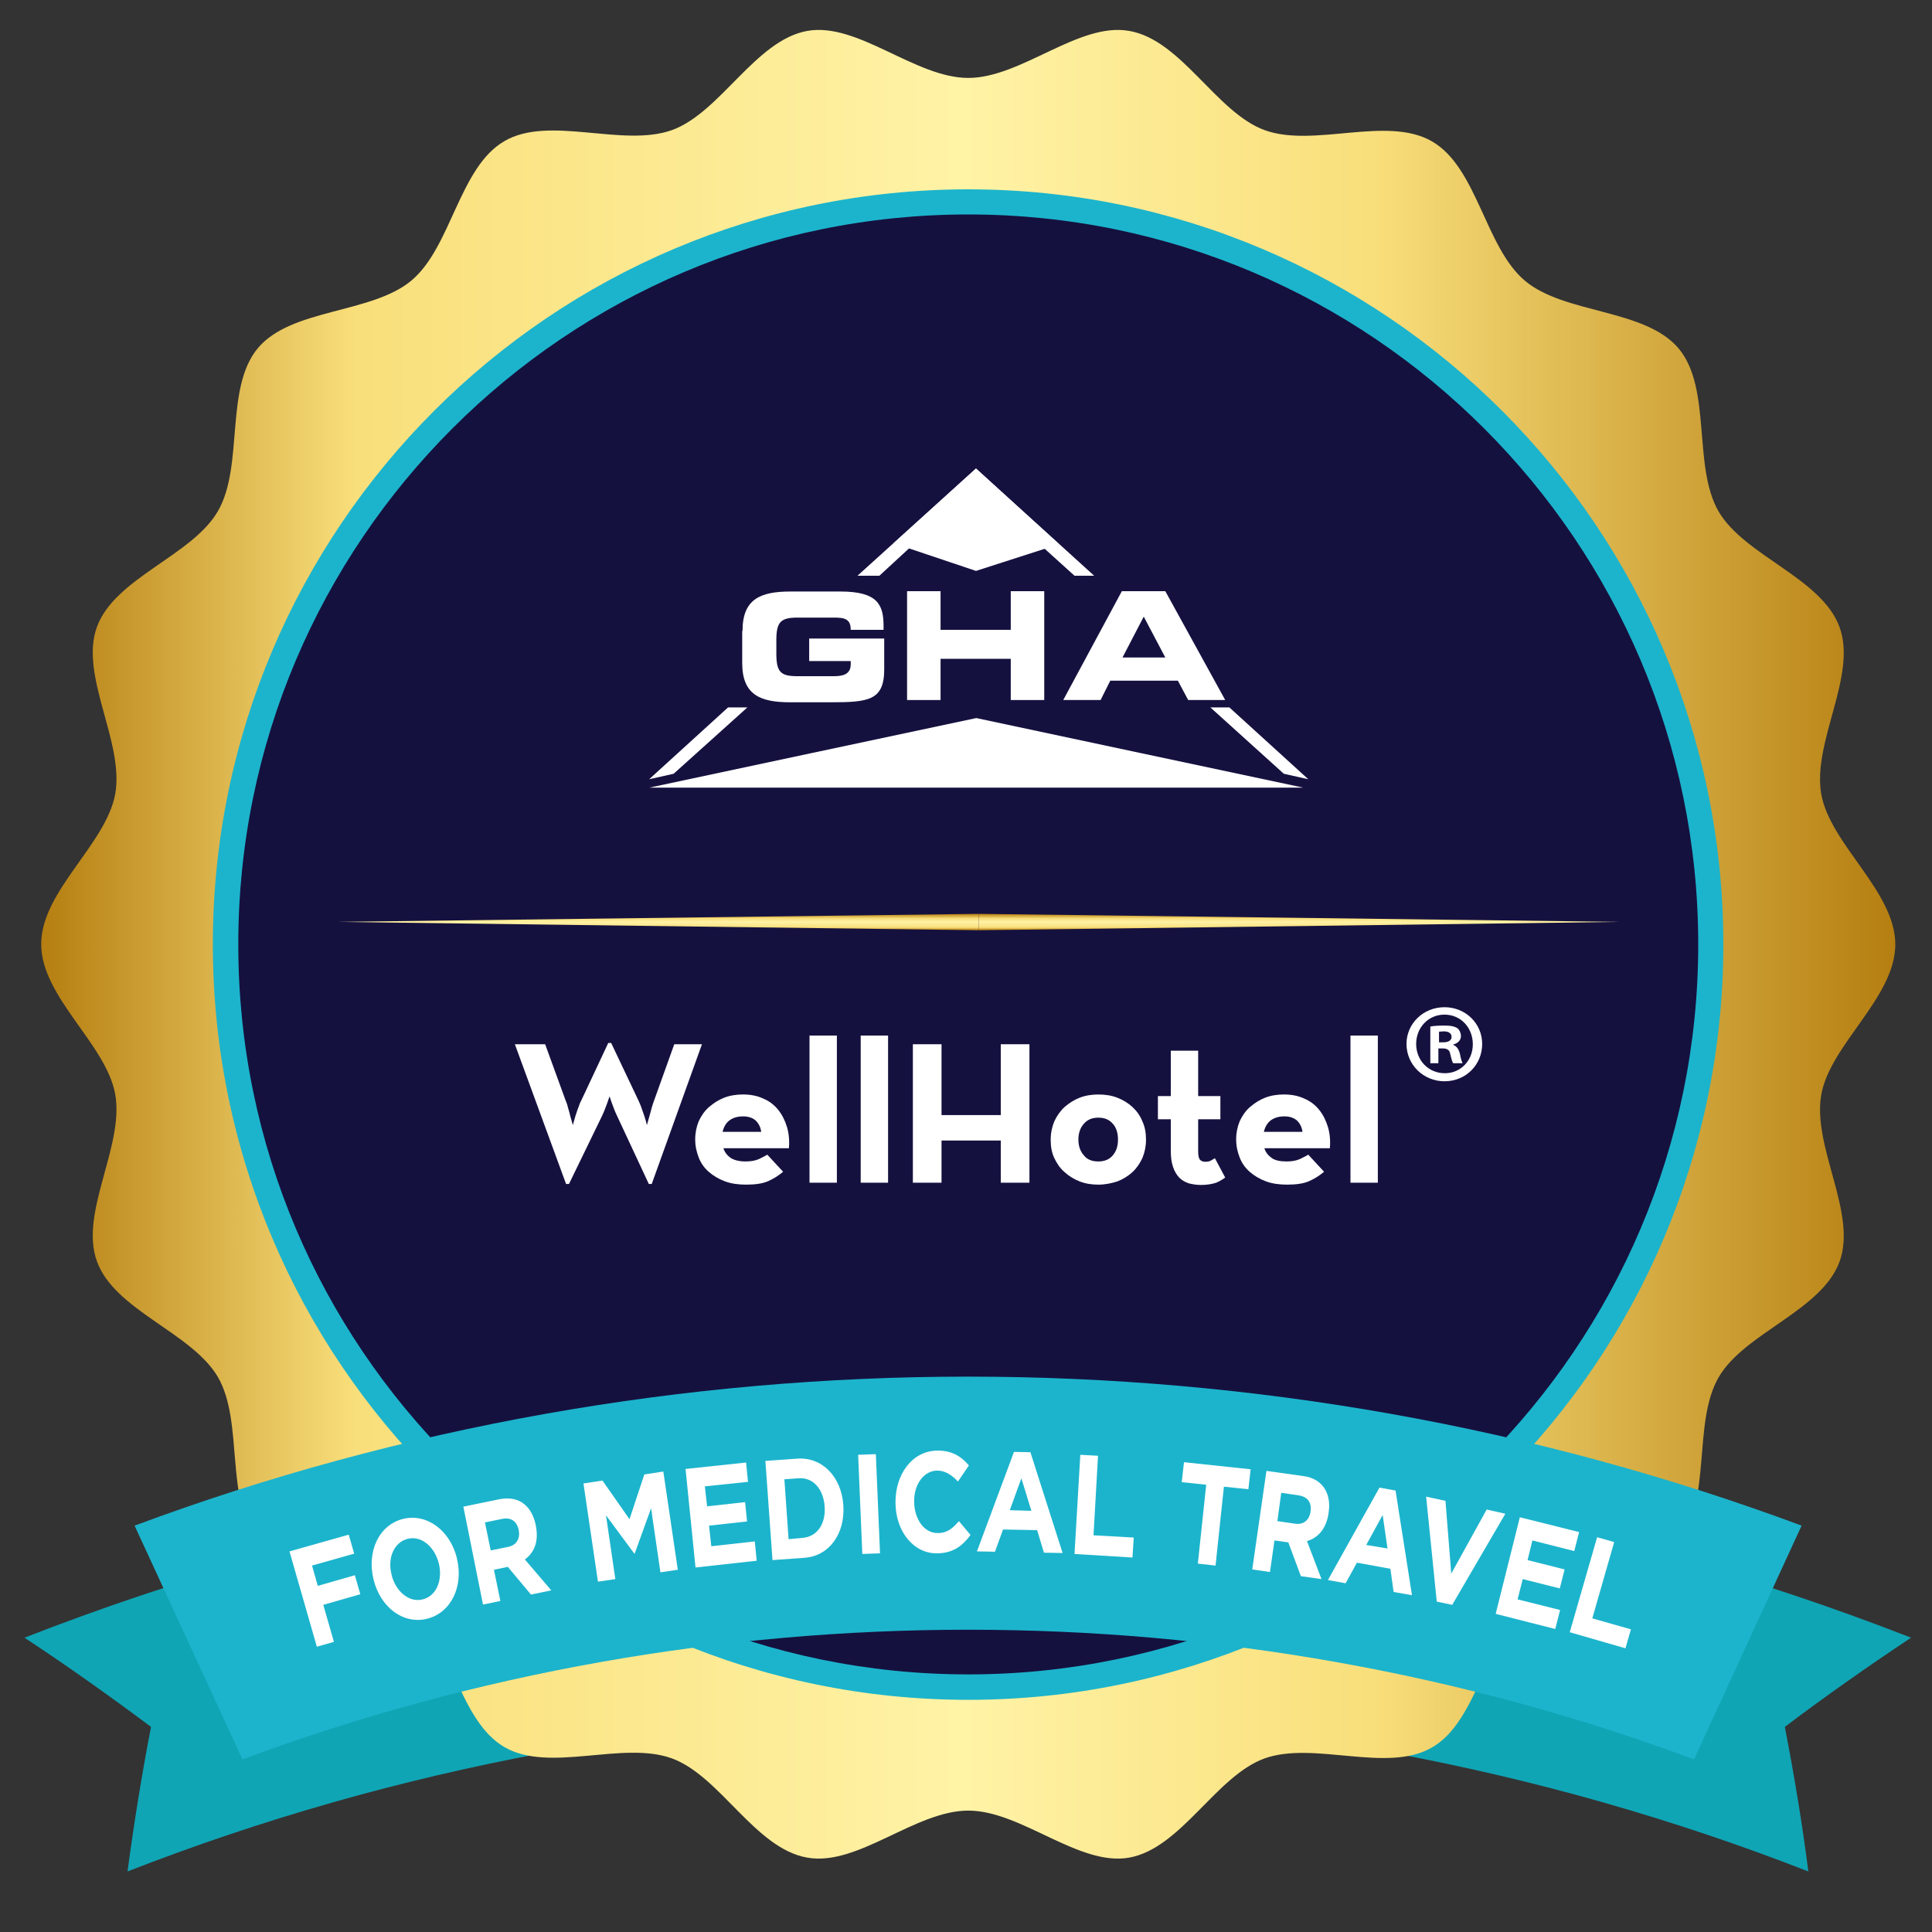 <?xml version="1.0" encoding="utf-8"?>
<!-- Generator: Adobe Illustrator 24.0.1, SVG Export Plug-In . SVG Version: 6.00 Build 0)  -->
<svg version="1.1" id="Layer_1" xmlns="http://www.w3.org/2000/svg" xmlns:xlink="http://www.w3.org/1999/xlink" x="0px" y="0px"
	 viewBox="0 0 600 600" style="enable-background:new 0 0 600 600;" xml:space="preserve">
<rect x="0" y="0" width="600" height="600" fill="#333333" stroke="none"/>
<style type="text/css">
	.st0{fill:#0FA5B5;}
	.st1{fill:url(#SVGID_1_);}
	.st2{fill-rule:evenodd;clip-rule:evenodd;fill:#15113F;}
	.st3{fill:#1CB4CC;}
	.st4{fill:#FFFFFF;}
	.st5{fill:url(#SVGID_2_);}
	.st6{fill:url(#SVGID_3_);}
</style>
<path class="st0" d="M554.3,536.3c2.9,15,5.4,30,7.3,44.9c-167.1-65.2-354.9-65.2-522,0c2-14.9,4.4-29.9,7.3-44.9
	c-12.7-9.5-25.8-18.8-39.3-27.7c187.6-73.2,398.3-73.2,585.9,0C580.1,517.5,567,526.7,554.3,536.3z"/>
<g>
	<g>
		<g>
			<linearGradient id="SVGID_1_" gradientUnits="userSpaceOnUse" x1="12.729" y1="293.321" x2="588.633" y2="293.321">
				<stop  offset="0" style="stop-color:#B57E10"/>
				<stop  offset="0.17" style="stop-color:#F9DF7B"/>
				<stop  offset="0.497" style="stop-color:#FFF3A6"/>
				<stop  offset="0.718" style="stop-color:#F9DF7B"/>
				<stop  offset="1" style="stop-color:#B57E10"/>
			</linearGradient>
			<path class="st1" d="M588.6,293.3c0,16.5-20.2,31-23,46.7c-2.8,16.2,11.2,36.7,5.7,51.8c-5.6,15.3-29.6,22.1-37.6,36
				c-8.1,14.1-2,38.2-12.4,50.6c-10.4,12.4-35.3,10.6-47.7,21c-12.4,10.4-14.8,35.2-28.9,43.3c-13.9,8.1-36.6-2.1-52,3.4
				c-15.1,5.5-25.9,27.9-42,30.8c-15.7,2.8-33.5-14.6-50-14.6s-34.3,17.4-50,14.6c-16.2-2.8-27-25.3-42-30.8
				c-15.3-5.6-38,4.6-52-3.5c-14.1-8.1-16.5-32.9-28.9-43.3c-12.4-10.4-37.2-8.6-47.7-21c-10.4-12.4-4.3-36.5-12.4-50.6
				c-8.1-13.9-32.1-20.7-37.6-36c-5.5-15.1,8.5-35.6,5.7-51.8c-2.8-15.7-23-30.2-23-46.7s20.2-31,23-46.7
				c2.8-16.2-11.2-36.7-5.7-51.8c5.6-15.3,29.6-22.1,37.6-36c8.1-14.1,2-38.2,12.4-50.6c10.4-12.4,35.3-10.6,47.7-21
				c12.4-10.4,14.8-35.2,28.9-43.3c13.9-8.1,36.6,2.1,52-3.4c15.1-5.5,25.9-27.9,42-30.8c15.7-2.8,33.5,14.6,50,14.6
				c16.5,0,34.3-17.4,50-14.6c16.2,2.8,27,25.3,42,30.8c15.3,5.6,38-4.6,52,3.5c14.1,8.1,16.5,32.9,28.9,43.3
				c12.4,10.4,37.2,8.6,47.7,21c10.4,12.4,4.3,36.5,12.4,50.6c8.1,13.9,32.1,20.7,37.6,36c5.5,15.1-8.5,35.6-5.7,51.8
				C568.4,262.3,588.6,276.8,588.6,293.3z"/>
			<g>
				<circle class="st2" cx="300.7" cy="293.3" r="229.1"/>
				<path class="st3" d="M300.7,527.9c-129.3,0-234.6-105.2-234.6-234.6S171.3,58.8,300.7,58.8S535.2,164,535.2,293.3
					S430,527.9,300.7,527.9z M300.7,66.6C175.7,66.6,74,168.3,74,293.3S175.7,520,300.7,520c125,0,226.7-101.7,226.7-226.7
					S425.7,66.6,300.7,66.6z"/>
			</g>
		</g>
	</g>
</g>
<path class="st3" d="M526.1,546.4c-144.3-53.7-306.4-53.7-450.8,0C64.1,522.2,53,498,41.8,473.8c165.7-61.7,352-61.7,517.7,0
	C548.4,498,537.2,522.2,526.1,546.4z"/>
<g>
	<path class="st4" d="M89.9,481.8l18.4-5.2l1.7,5.9l-13.1,3.7l1.8,6.3l11.5-3.3l1.7,5.9l-11.5,3.3l3.3,11.5l-5.3,1.5L89.9,481.8z"/>
	<path class="st4" d="M116,490.5L116,490.5c-2.1-8.6,1.6-16.9,9.2-18.8c7.5-1.8,14.6,3.7,16.7,12.2l0,0.1c2.1,8.5-1.7,16.8-9.2,18.7
		C125.2,504.6,118.1,499.1,116,490.5z M136.3,485.6L136.3,485.6c-1.3-5.2-5.4-8.8-9.7-7.7c-4.3,1.1-6.3,6-5,11.1l0,0.1
		c1.3,5.1,5.4,8.7,9.7,7.6C135.6,495.6,137.5,490.7,136.3,485.6z"/>
	<path class="st4" d="M143.9,467.9l11.2-2.3c3.1-0.6,5.8-0.1,7.8,1.6c1.7,1.4,2.9,3.6,3.5,6.5l0,0.1c1,4.9-0.5,8.4-3.4,10.5l8.2,9.6
		l-6.3,1.3l-7.2-8.6l-4.3,0.9l2,9.7l-5.4,1.1L143.9,467.9z M157.8,480.4c2.6-0.5,3.8-2.6,3.3-5.1l0-0.1c-0.6-2.9-2.5-4-5.1-3.5
		l-5.4,1.1l1.8,8.7L157.8,480.4z"/>
	<path class="st4" d="M181.2,460.7l5.9-0.9l8.4,12l4.6-13.9l5.9-0.9l4.5,30.5l-5.4,0.8l-2.9-19.9l-5.1,14.1l-0.1,0l-8.8-11.9
		l2.9,19.8l-5.4,0.8L181.2,460.7z"/>
	<path class="st4" d="M212.9,456.2l18.8-2l0.6,6l-13.4,1.4l0.7,6.2l11.8-1.3l0.6,6l-11.8,1.3l0.7,6.4l13.5-1.5l0.6,6l-19,2.1
		L212.9,456.2z"/>
	<path class="st4" d="M237.7,453.7l9.8-0.7c7.9-0.6,13.8,5.7,14.4,14.4l0,0.1c0.6,8.7-4.3,15.8-12.2,16.3l-9.8,0.7L237.7,453.7z
		 M249.2,477.6c4.5-0.3,7.3-4.3,6.9-9.7l0-0.1c-0.4-5.5-3.7-9.1-8.2-8.7l-4.3,0.3l1.3,18.6L249.2,477.6z"/>
	<path class="st4" d="M266.5,451.8l5.5-0.2l1.3,30.8l-5.5,0.2L266.5,451.8z"/>
	<path class="st4" d="M278.1,466.8L278.1,466.8c-0.1-8.9,5.1-16.1,12.8-16.3c4.7-0.1,7.6,1.8,10,4.6l-3.4,5c-2-2.1-4-3.4-6.5-3.4
		c-4.2,0.1-7.2,4.4-7.1,9.7l0,0.1c0.1,5.3,3.1,9.7,7.4,9.6c2.9,0,4.6-1.5,6.5-3.7l3.6,4.3c-2.5,3.4-5.4,5.6-10.2,5.7
		C283.8,482.6,278.2,475.7,278.1,466.8z"/>
	<path class="st4" d="M314.9,450.9l5.1,0.1l10,31.3l-5.8-0.1l-2.1-7l-10.6-0.2l-2.5,6.9l-5.6-0.1L314.9,450.9z M320.3,469.2
		l-3.1-10.1l-3.6,9.9L320.3,469.2z"/>
	<path class="st4" d="M335.5,451.8l5.5,0.3l-1.4,24.7l12.5,0.7l-0.4,6.2l-18-1.1L335.5,451.8z"/>
	<path class="st4" d="M374.6,461.1l-7.6-0.8l0.7-6.2l20.7,2.2l-0.7,6.2l-7.6-0.8l-2.6,24.5l-5.5-0.6L374.6,461.1z"/>
	<path class="st4" d="M393.3,456.8l11.4,1.6c3.2,0.4,5.5,1.9,6.8,4.1c1.1,1.9,1.6,4.4,1.1,7.3l0,0.1c-0.7,4.9-3.3,7.7-6.7,8.7
		l4.5,11.8l-6.4-0.9l-3.9-10.5l-4.3-0.6l-1.4,9.8l-5.5-0.8L393.3,456.8z M402.2,473.2c2.7,0.4,4.4-1.2,4.8-3.7l0-0.1
		c0.4-2.9-1-4.6-3.7-5l-5.4-0.8l-1.2,8.8L402.2,473.2z"/>
	<path class="st4" d="M428.4,462l5,0.9l5.1,32.5l-5.7-1l-1-7.2l-10.4-1.9l-3.5,6.4l-5.5-1L428.4,462z M430.9,480.9l-1.5-10.4
		l-5.1,9.3L430.9,480.9z"/>
	<path class="st4" d="M442.9,464.8l6,1.3l1.8,22.6l11-19.9l5.8,1.3L451,498.4l-4.8-1L442.9,464.8z"/>
	<path class="st4" d="M472,471.2l18.4,4.6l-1.5,5.9l-13-3.3l-1.5,6.1l11.5,2.9l-1.5,5.9l-11.5-2.9l-1.6,6.3l13.2,3.3l-1.5,5.9
		l-18.5-4.7L472,471.2z"/>
	<path class="st4" d="M496,477.4l5.3,1.5l-6.8,23.7l12,3.4l-1.7,5.9l-17.3-5L496,477.4z"/>
</g>
<g>
	<g>
		<linearGradient id="SVGID_2_" gradientUnits="userSpaceOnUse" x1="403.476" y1="288.875" x2="403.476" y2="283.822">
			<stop  offset="0" style="stop-color:#B57E10"/>
			<stop  offset="0.17" style="stop-color:#F9DF7B"/>
			<stop  offset="0.497" style="stop-color:#FFF3A6"/>
			<stop  offset="0.718" style="stop-color:#F9DF7B"/>
			<stop  offset="1" style="stop-color:#B57E10"/>
		</linearGradient>
		<polygon class="st5" points="304,283.8 503,286.3 304,288.9 		"/>
		<linearGradient id="SVGID_3_" gradientUnits="userSpaceOnUse" x1="204.45" y1="288.875" x2="204.45" y2="283.822">
			<stop  offset="0" style="stop-color:#B57E10"/>
			<stop  offset="0.17" style="stop-color:#F9DF7B"/>
			<stop  offset="0.497" style="stop-color:#FFF3A6"/>
			<stop  offset="0.718" style="stop-color:#F9DF7B"/>
			<stop  offset="1" style="stop-color:#B57E10"/>
		</linearGradient>
		<polygon class="st6" points="304,288.9 104.9,286.3 304,283.8 		"/>
	</g>
	<g>
		<g>
			<g>
				<g>
					<path class="st4" d="M159.9,324.3h9.4l6.3,17.3c0.3,0.7,0.6,1.5,0.8,2.4c0.3,0.9,0.5,1.8,0.7,2.6c0.3,0.9,0.5,1.9,0.8,2.8
						c0.3-0.9,0.5-1.9,0.8-2.8c0.3-0.8,0.5-1.7,0.9-2.6c0.3-0.9,0.6-1.7,1-2.4l8.3-17.7h0.9l8.4,17.7c0.3,0.7,0.7,1.5,1,2.4
						c0.3,0.9,0.6,1.8,0.9,2.6c0.3,0.9,0.6,1.9,0.8,2.8c0.3-0.9,0.5-1.9,0.8-2.8c0.2-0.8,0.5-1.7,0.7-2.6c0.3-0.9,0.5-1.7,0.8-2.4
						l6.2-17.3h8.6l-15.6,43.4h-0.9l-9.7-20.8c-0.3-0.6-0.6-1.3-0.9-2c-0.3-0.7-0.5-1.4-0.8-2.1l-0.8-2.3c-0.3,0.8-0.5,1.5-0.8,2.3
						c-0.3,0.7-0.5,1.4-0.8,2.1s-0.6,1.4-0.9,2l-10.1,20.8h-0.9L159.9,324.3z"/>
					<path class="st4" d="M224.6,356.4c0.4,1.4,1.2,2.4,2.3,3.2c1.1,0.7,2.7,1.1,4.6,1.1c1.6,0,2.9-0.2,4.1-0.7c1.1-0.5,2-1,2.7-1.4
						l4.9,5.3c-1.3,1.1-2.8,2.1-4.6,2.9c-1.8,0.8-4.1,1.1-6.9,1.1c-2.4,0-4.6-0.3-6.5-1c-1.9-0.7-3.6-1.7-5-2.9
						c-1.4-1.2-2.5-2.7-3.2-4.5s-1.1-3.6-1.1-5.7c0-2,0.4-3.9,1.1-5.6c0.8-1.7,1.8-3.2,3.2-4.4c1.4-1.2,2.9-2.2,4.7-2.9
						c1.8-0.7,3.8-1,5.8-1c2.4,0,4.5,0.4,6.4,1.3c1.9,0.8,3.4,2,4.6,3.5c1.2,1.5,2.1,3.3,2.7,5.3c0.6,2,0.8,4.2,0.6,6.6H224.6z
						 M236.4,351.5c-0.2-1.5-0.8-2.6-1.7-3.5c-0.9-0.8-2.2-1.3-3.9-1.3s-3.1,0.4-4.2,1.2c-1.1,0.8-1.8,2-2.2,3.6H236.4z"/>
					<path class="st4" d="M251.4,321.6h8.5v45.7h-8.5V321.6z"/>
					<path class="st4" d="M267.3,321.6h8.5v45.7h-8.5V321.6z"/>
					<path class="st4" d="M283.5,324.3h8.9v22h18.4v-22h8.9v43h-8.9v-13.1h-18.4v13.1h-8.9V324.3z"/>
					<path class="st4" d="M341.1,367.9c-2.1,0-4-0.3-5.8-1c-1.8-0.7-3.4-1.7-4.7-2.9c-1.4-1.2-2.4-2.7-3.2-4.4
						c-0.8-1.7-1.1-3.6-1.1-5.6c0-2.1,0.4-4,1.1-5.7c0.8-1.7,1.8-3.2,3.2-4.5c1.4-1.2,2.9-2.2,4.7-2.9c1.8-0.7,3.8-1,5.8-1
						c2.1,0,4.1,0.3,5.9,1c1.8,0.7,3.4,1.7,4.7,2.9c1.3,1.2,2.4,2.7,3.1,4.5c0.8,1.7,1.1,3.6,1.1,5.7c0,2-0.4,3.9-1.1,5.6
						c-0.8,1.7-1.8,3.2-3.1,4.4c-1.3,1.2-2.9,2.2-4.7,2.9C345.1,367.5,343.2,367.9,341.1,367.9z M341.1,360.7c1.9,0,3.4-0.6,4.5-1.9
						c1.1-1.3,1.6-2.9,1.6-4.9c0-2-0.5-3.7-1.6-4.9c-1.1-1.3-2.6-1.9-4.5-1.9c-1.9,0-3.4,0.6-4.5,1.9c-1.1,1.2-1.7,2.9-1.7,4.9
						c0,2,0.6,3.7,1.7,4.9C337.6,360.1,339.1,360.7,341.1,360.7z"/>
					<path class="st4" d="M373,368c-1.4,0-2.6-0.2-3.8-0.5c-1.2-0.4-2.2-1-3-1.8c-0.8-0.9-1.5-2-1.9-3.3c-0.5-1.4-0.7-3.1-0.7-5.1
						v-9.7h-4v-7.2h4v-14.1h8.5v14.1h6.9v7.2h-6.9v10c0,1.3,0.2,2.2,0.6,2.6c0.4,0.4,0.9,0.6,1.6,0.6c0.7,0,1.3-0.1,1.8-0.4
						c0.5-0.3,0.9-0.5,1.2-0.7l3.2,6c-0.7,0.5-1.6,1.1-2.8,1.6C376.5,367.7,374.9,368,373,368z"/>
					<path class="st4" d="M392.6,356.4c0.4,1.4,1.2,2.4,2.3,3.2s2.7,1.1,4.6,1.1c1.6,0,2.9-0.2,4.1-0.7c1.1-0.5,2-1,2.7-1.4l4.9,5.3
						c-1.3,1.1-2.8,2.1-4.6,2.9c-1.8,0.8-4.1,1.1-6.9,1.1c-2.4,0-4.6-0.3-6.5-1c-1.9-0.7-3.6-1.7-5-2.9c-1.4-1.2-2.5-2.7-3.2-4.5
						s-1.1-3.6-1.1-5.7c0-2,0.4-3.9,1.1-5.6c0.8-1.7,1.8-3.2,3.2-4.4c1.4-1.2,2.9-2.2,4.7-2.9c1.8-0.7,3.8-1,5.8-1
						c2.4,0,4.5,0.4,6.4,1.3c1.9,0.8,3.4,2,4.6,3.5c1.2,1.5,2.1,3.3,2.7,5.3c0.6,2,0.8,4.2,0.6,6.6H392.6z M404.5,351.5
						c-0.2-1.5-0.8-2.6-1.7-3.5c-0.9-0.8-2.2-1.3-3.9-1.3s-3.1,0.4-4.2,1.2s-1.8,2-2.2,3.6H404.5z"/>
					<path class="st4" d="M419.4,321.6h8.5v45.7h-8.5V321.6z"/>
				</g>
			</g>
		</g>
		<g>
			<path class="st4" d="M460.3,324.2c0,6.5-5.1,11.6-11.7,11.6c-6.5,0-11.8-5.1-11.8-11.6c0-6.3,5.2-11.4,11.8-11.4
				C455.2,312.8,460.3,317.9,460.3,324.2z M439.8,324.2c0,5.1,3.8,9.1,8.9,9.1c5,0,8.7-4,8.7-9c0-5.1-3.7-9.2-8.8-9.2
				S439.8,319.2,439.8,324.2z M446.8,330.2h-2.6v-11.4c1-0.2,2.5-0.3,4.4-0.3c2.2,0,3.1,0.3,4,0.8c0.6,0.5,1.1,1.4,1.1,2.5
				c0,1.3-1,2.2-2.4,2.6v0.1c1.1,0.4,1.7,1.3,2.1,2.8c0.3,1.7,0.6,2.4,0.8,2.9h-2.9c-0.3-0.4-0.6-1.5-0.9-2.8
				c-0.2-1.3-0.9-1.8-2.4-1.8h-1.3V330.2z M446.9,323.7h1.3c1.5,0,2.6-0.5,2.6-1.7c0-1-0.8-1.7-2.4-1.7c-0.7,0-1.2,0.1-1.5,0.1
				V323.7z"/>
		</g>
	</g>
	<g>
		<g>
			<polygon class="st4" points="328.9,169 303.1,145.5 303.1,145.5 303.1,145.5 303.1,145.5 277.5,168.7 303.1,177.3 			"/>
			<polygon class="st4" points="303.2,223 353.9,233.8 404.7,244.6 303.2,244.6 201.7,244.6 252.4,233.8 			"/>
			<polygon class="st4" points="303.1,147.3 303.1,147.2 303.1,147.3 			"/>
			<polygon class="st4" points="302.7,151.5 303.1,151.2 303.5,151.5 333.7,178.8 339.8,178.8 303.1,145.5 303.1,145.5 303.1,145.5 
				303.1,145.5 266.3,178.8 273.1,178.8 			"/>
			<polygon class="st4" points="398.7,240.3 406.3,242 381.8,219.7 375.9,219.7 			"/>
			<polygon class="st4" points="209.2,240.3 201.6,242 226.1,219.7 232.1,219.7 			"/>
			<g>
				<path class="st4" d="M230.6,195.9c0-9.9,5.6-12.2,14.9-12.2H261c11.7,0,13.4,4.2,13.4,10.8v1.1h-10.2c0-3.4-1.9-3.8-5.2-3.8
					h-11.3c-5.2,0-6.6,1.3-6.6,7v4.2c0,5.8,1.4,7,6.6,7h11.1c2.7,0,5.4-0.4,5.4-3.7v-1h-12.9v-7h23.3v9.6c0,9.7-5,10.2-16.7,10.2
					h-12.5c-9.3,0-14.9-2.3-14.9-12.2V195.9z"/>
				<path class="st4" d="M281.7,183.6h10.4v12h21.8v-12h10.4v33.8h-10.4v-12.8h-21.8v12.8h-10.4V183.6z"/>
				<path class="st4" d="M348.4,183.6h13.5l18.6,33.8h-11.5l-3.2-6h-21l-3,6h-11.6L348.4,183.6z M348.6,204.2h13.3l-6.7-12.7
					L348.6,204.2z"/>
			</g>
			<polygon class="st4" points="385.6,220 385.6,219.9 385.6,219.9 			"/>
		</g>
	</g>
</g>
</svg>

